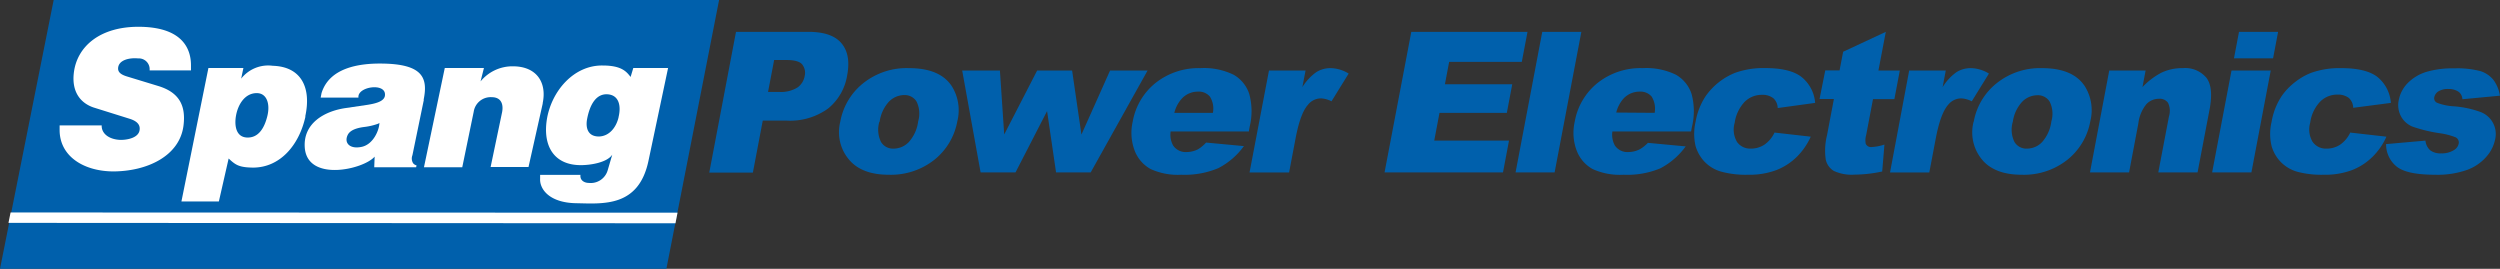 <svg xmlns="http://www.w3.org/2000/svg" viewBox="0 0 437.36 47.03">
  <rect x="0" y="0" width="437.36" height="47.03" fill="#333333" stroke="none"/>
  <title>logo</title>
  <g id="Layer_2" data-name="Layer 2">
    <g id="Layer_2-2" data-name="Layer 2">
      <g>
        <polygon points="0 47.03 9.39 0 125.8 0 116.58 47.03 0 47.03 0 47.03" style="fill: #0060ac"/>
        <path d="M33.41,12.32l0-.9c0-2.7-1.3-6.58-8.77-6.73-7.09-.15-11.21,3.43-11.73,8.11-.39,3.46,1.35,5.29,3.45,6l6.39,2c.92.3,1.81.84,1.68,1.89-.14,1.44-2.2,1.81-3.43,1.78-1.92-.09-3.26-1.09-3.21-2.53H10.43l0,.81c0,4.51,4.08,7.18,9.3,7.24,6.06,0,11.75-2.73,12.38-8.08.43-3.54-.85-5.76-4.38-6.85L22.29,13.4c-.8-.24-1.66-.6-1.63-1.44.05-1.5,2.05-1.89,3.51-1.74a1.89,1.89,0,0,1,2,2.1Z" style="fill: #fff"/>
        <path d="M53.4,20.37c1.11-5.07-.72-8.71-5.67-8.86a6,6,0,0,0-5.54,2.25l.39-1.86H36.46L31.74,35.24h6.55L40,27.73c1.19,1.11,1.78,1.56,4.27,1.59,4.68,0,8.06-3.87,9.17-8.95Zm-6.67.09c-.52,2-1.54,3.66-3.49,3.6S41,22,41.27,20.34c.34-2.07,1.58-4.05,3.65-4.05,1.81,0,2.4,2,1.81,4.17Z" style="fill: #fff;fill-rule: evenodd"/>
        <path d="M74.11,17.46c.79-3.82-.12-6.25-7.26-6.34-4.23-.06-9.25.81-10.6,5.17l-.15.78h6.61c-.24-1.92,4.74-2.65,4.64-.48,0,1.17-1.74,1.53-3,1.74l-3.86.57c-3.77.54-7.42,2.67-7.18,6.82.36,6.21,10.32,3.93,12.23,1.68l-.07,1.86h7.33l.07-.33a1.08,1.08,0,0,1-.61-.39,1.58,1.58,0,0,1-.11-1.38l2-9.7Zm-7.74,4.05c0,1.14-1,3.73-3.09,4.18s-3.13-.69-2.45-2.08c.48-1,2-1.29,3-1.41a10.85,10.85,0,0,0,2.36-.57l.16-.12Z" style="fill: #fff;fill-rule: evenodd"/>
        <path d="M94.93,18.09c.78-3.61-1-6.49-5.21-6.49a7.21,7.21,0,0,0-5.65,2.64l.59-2.34H77.81L74.17,29.26h6.7l2-9.7A3,3,0,0,1,86,17c1.81,0,2.09,1.41,1.83,2.67l-2,9.55h6.63l2.5-11.17Z" style="fill: #fff"/>
        <path d="M116.86,11.9h-6.07l-.47,1.56c-.67-.84-1.47-2-4.86-2-5.13-.09-9,4.54-9.79,9.43-.73,4.66,1.25,8,5.94,8,1.8,0,4.61-.48,5.5-1.83l-.79,2.7A3.09,3.09,0,0,1,103,32c-.69,0-1.58-.39-1.45-1.41H94.49l0,.69c-.09,1.74,1.53,4.18,6.27,4.27s11,.75,12.7-7.48l3.42-16.19Zm-8.65,8.65c-.43,1.77-1.62,3.27-3.42,3.33-2.14,0-2.31-1.77-2.09-3,.51-2.76,1.69-4.53,3.63-4.38s2.37,2,1.88,4Z" style="fill: #fff;fill-rule: evenodd"/>
        <polygon points="1.48 38.99 1.85 37.17 118.53 37.21 118.17 39.06 1.48 38.99 1.48 38.99" style="fill: #fff"/>
        <path d="M128.75,5.57h12.64c2.76,0,4.69.65,5.82,2s1.45,3.17,1,5.59A9.37,9.37,0,0,1,144.85,19a11.35,11.35,0,0,1-7.25,2.1h-4.16l-1.73,9.1h-7.63l4.67-24.59Zm5.63,10.51h1.88a5.54,5.54,0,0,0,3.25-.77,3.08,3.08,0,0,0,1.26-2,2.37,2.37,0,0,0-.4-2c-.42-.54-1.34-.81-2.77-.81h-2.17l-1.05,5.5Z" style="fill: #0060ac;fill-rule: evenodd"/>
        <path d="M147,21.3a11.1,11.1,0,0,1,4-6.73A12.14,12.14,0,0,1,159,11.92c3.56,0,6.06,1,7.48,3.11a7.9,7.9,0,0,1,1,6.17,11.16,11.16,0,0,1-4,6.74,12.24,12.24,0,0,1-8,2.63q-4.29,0-6.52-2.18A7.43,7.43,0,0,1,147,21.3Zm6.84,0a4.86,4.86,0,0,0,.29,3.54A2.44,2.44,0,0,0,156.35,26,3.68,3.68,0,0,0,159,24.84a6.68,6.68,0,0,0,1.63-3.62,4.77,4.77,0,0,0-.29-3.46,2.41,2.41,0,0,0-2.14-1.13,3.77,3.77,0,0,0-2.68,1.15,6.47,6.47,0,0,0-1.63,3.51Z" style="fill: #0060ac;fill-rule: evenodd"/>
        <polygon points="168.33 12.34 174.93 12.34 175.68 23.53 181.44 12.34 187.56 12.34 189.19 23.54 194.2 12.34 200.76 12.34 190.81 30.16 184.75 30.16 183.18 19.43 177.66 30.16 171.55 30.16 168.33 12.34 168.33 12.34" style="fill: #0060ac"/>
        <path d="M218.51,23H204.8a3.86,3.86,0,0,0,.43,2.45,2.64,2.64,0,0,0,2.37,1.15,4.51,4.51,0,0,0,2-.49A6.37,6.37,0,0,0,211,24.94l6.61.62a12.69,12.69,0,0,1-4.46,3.85,15.12,15.12,0,0,1-6.48,1.16,11.47,11.47,0,0,1-5.38-1,6.21,6.21,0,0,1-2.77-3.17,8.82,8.82,0,0,1-.36-5.12,11.15,11.15,0,0,1,4-6.77A12.1,12.1,0,0,1,210,11.92a11.8,11.8,0,0,1,5.82,1.16,6,6,0,0,1,2.73,3.36,11.43,11.43,0,0,1,.07,5.73l-.14.78Zm-6.32-3.26a3.93,3.93,0,0,0-.53-2.85,2.55,2.55,0,0,0-2.12-.86,3.8,3.8,0,0,0-2.85,1.29,5.77,5.77,0,0,0-1.25,2.42Z" style="fill: #0060ac;fill-rule: evenodd"/>
        <path d="M222,12.34h6.4l-.56,2.9a9.09,9.09,0,0,1,2.41-2.6,4.61,4.61,0,0,1,2.56-.72,6.21,6.21,0,0,1,3.13.95l-3,4.85a4.64,4.64,0,0,0-1.82-.51,2.91,2.91,0,0,0-2.29,1.11c-.91,1-1.63,3-2.17,5.85l-1.14,6H218.6L222,12.34Z" style="fill: #0060ac"/>
        <polygon points="246.9 5.57 267.23 5.57 266.23 10.82 253.52 10.82 252.78 14.74 264.56 14.74 263.61 19.75 251.83 19.75 250.91 24.6 263.99 24.6 262.94 30.16 242.22 30.16 246.9 5.57 246.9 5.57" style="fill: #0060ac"/>
        <polygon points="269.81 5.57 276.65 5.57 271.97 30.16 265.14 30.16 269.81 5.57 269.81 5.57" style="fill: #0060ac"/>
        <path d="M295.78,23h-13.7a3.86,3.86,0,0,0,.43,2.45,2.64,2.64,0,0,0,2.37,1.15,4.51,4.51,0,0,0,2-.49,6.37,6.37,0,0,0,1.41-1.12l6.61.62a12.77,12.77,0,0,1-4.46,3.85A15.12,15.12,0,0,1,284,30.57a11.54,11.54,0,0,1-5.39-1,6.24,6.24,0,0,1-2.76-3.17,8.82,8.82,0,0,1-.36-5.12,11.15,11.15,0,0,1,4-6.77,12.09,12.09,0,0,1,7.89-2.59,11.8,11.8,0,0,1,5.82,1.16,6,6,0,0,1,2.73,3.36,11.55,11.55,0,0,1,.07,5.73l-.15.78Zm-6.31-3.26a4,4,0,0,0-.53-2.85,2.57,2.57,0,0,0-2.12-.86A3.8,3.8,0,0,0,284,17.27a5.77,5.77,0,0,0-1.25,2.42Z" style="fill: #0060ac;fill-rule: evenodd"/>
        <path d="M310.43,23.19l6.35.72a11.76,11.76,0,0,1-2.43,3.52,10.64,10.64,0,0,1-3.57,2.32,13.46,13.46,0,0,1-5,.82,16.38,16.38,0,0,1-4.62-.53,6.45,6.45,0,0,1-2.92-1.71,6.7,6.7,0,0,1-1.61-2.78,9.37,9.37,0,0,1,0-4.23,11.67,11.67,0,0,1,1.82-4.58,11.61,11.61,0,0,1,5.09-4,14.75,14.75,0,0,1,5.27-.83q4.37,0,6.36,1.56A6.44,6.44,0,0,1,317.55,18L311,18.9a2.39,2.39,0,0,0-.78-1.73,3.09,3.09,0,0,0-2-.58,4.22,4.22,0,0,0-3,1.22,6.73,6.73,0,0,0-1.75,3.68,4.25,4.25,0,0,0,.41,3.34A2.81,2.81,0,0,0,306.27,26a4.31,4.31,0,0,0,2.39-.68,5.34,5.34,0,0,0,1.77-2.1Z" style="fill: #0060ac"/>
        <path d="M329.91,5.57l-1.29,6.77h3.74l-.95,5h-3.74l-1.2,6.31a3.15,3.15,0,0,0-.07,1.5,1,1,0,0,0,1.07.57,8.32,8.32,0,0,0,2.2-.43L329.28,30a23.62,23.62,0,0,1-4.84.55,7.48,7.48,0,0,1-3.63-.65,3.09,3.09,0,0,1-1.41-2,11.21,11.21,0,0,1,.24-4.31l1.19-6.27h-2.51l1-5h2.5l.63-3.27,7.5-3.5Z" style="fill: #0060ac"/>
        <path d="M334,12.34h6.4l-.55,2.9a9,9,0,0,1,2.4-2.6,4.64,4.64,0,0,1,2.56-.72,6.25,6.25,0,0,1,3.14.95l-3,4.85a4.68,4.68,0,0,0-1.82-.51,2.93,2.93,0,0,0-2.3,1.11c-.9,1-1.63,3-2.17,5.85l-1.14,6h-6.87L334,12.34Z" style="fill: #0060ac"/>
        <path d="M345.29,21.3a11.1,11.1,0,0,1,4-6.73,12.14,12.14,0,0,1,7.92-2.65c3.56,0,6.06,1,7.48,3.11a7.9,7.9,0,0,1,1,6.17,11.16,11.16,0,0,1-4,6.74,12.22,12.22,0,0,1-8,2.63q-4.29,0-6.52-2.18a7.43,7.43,0,0,1-1.9-7.09Zm6.84,0a4.86,4.86,0,0,0,.29,3.54A2.44,2.44,0,0,0,354.61,26a3.68,3.68,0,0,0,2.63-1.13,6.68,6.68,0,0,0,1.63-3.62,4.77,4.77,0,0,0-.29-3.46,2.41,2.41,0,0,0-2.14-1.13,3.77,3.77,0,0,0-2.68,1.15,6.47,6.47,0,0,0-1.63,3.51Z" style="fill: #0060ac;fill-rule: evenodd"/>
        <path d="M369,12.34h6.36l-.55,2.9a12.5,12.5,0,0,1,3.37-2.55,8.45,8.45,0,0,1,3.69-.77A4.83,4.83,0,0,1,386,13.61c.85,1.13,1,2.86.61,5.22l-2.16,11.33h-6.87l1.87-9.81a3.26,3.26,0,0,0-.17-2.37,1.79,1.79,0,0,0-1.6-.7,3,3,0,0,0-2.18.94,6.53,6.53,0,0,0-1.41,3.38l-1.62,8.56h-6.84L369,12.34Z" style="fill: #0060ac"/>
        <path d="M391.7,5.57h6.84l-.88,4.64h-6.84l.88-4.64Zm-1.28,6.77h6.83l-3.38,17.82H387l3.39-17.82Z" style="fill: #0060ac;fill-rule: evenodd"/>
        <path d="M411.14,23.19l6.35.72a11.41,11.41,0,0,1-2.43,3.52,10.45,10.45,0,0,1-3.57,2.32,13.46,13.46,0,0,1-5,.82,16.38,16.38,0,0,1-4.62-.53A6.5,6.5,0,0,1,399,28.33a6.57,6.57,0,0,1-1.6-2.78,9.09,9.09,0,0,1,0-4.23,11.67,11.67,0,0,1,1.81-4.58,11.1,11.1,0,0,1,2.34-2.41,10.82,10.82,0,0,1,2.75-1.58,14.77,14.77,0,0,1,5.28-.83q4.37,0,6.36,1.56A6.48,6.48,0,0,1,418.27,18l-6.59.86a2.42,2.42,0,0,0-.77-1.73,3.14,3.14,0,0,0-2-.58,4.18,4.18,0,0,0-3,1.22,6.59,6.59,0,0,0-1.75,3.68,4.25,4.25,0,0,0,.4,3.34A2.82,2.82,0,0,0,407,26a4.28,4.28,0,0,0,2.38-.68,5.34,5.34,0,0,0,1.77-2.1Z" style="fill: #0060ac"/>
        <path d="M417.44,25.21l6.88-.61a2.58,2.58,0,0,0,.85,1.71,3,3,0,0,0,1.92.52,3.92,3.92,0,0,0,2.24-.59,1.68,1.68,0,0,0,.8-1.09,1,1,0,0,0-.56-1.14,12.17,12.17,0,0,0-2.8-.71,25.92,25.92,0,0,1-4.72-1.15,4,4,0,0,1-2-1.78,4.15,4.15,0,0,1-.4-2.87,5.8,5.8,0,0,1,1.6-3,7.81,7.81,0,0,1,3.18-1.91,16,16,0,0,1,4.92-.63,15.76,15.76,0,0,1,4.61.49,4.82,4.82,0,0,1,2.24,1.51,6.35,6.35,0,0,1,1.15,2.78l-6.57.62a1.76,1.76,0,0,0-.6-1.26,3,3,0,0,0-1.83-.53,3.16,3.16,0,0,0-1.76.41,1.58,1.58,0,0,0-.72,1,.86.86,0,0,0,.48,1,9.55,9.55,0,0,0,2.79.61A17.4,17.4,0,0,1,434,19.61a4.11,4.11,0,0,1,2.51,4.77,6.54,6.54,0,0,1-1.5,3,8.18,8.18,0,0,1-3.37,2.33,15.55,15.55,0,0,1-5.62.86c-3.26,0-5.48-.46-6.69-1.39a5,5,0,0,1-1.9-4Z" style="fill: #0060ac"/>
      </g>
    </g>
  </g>
</svg>

